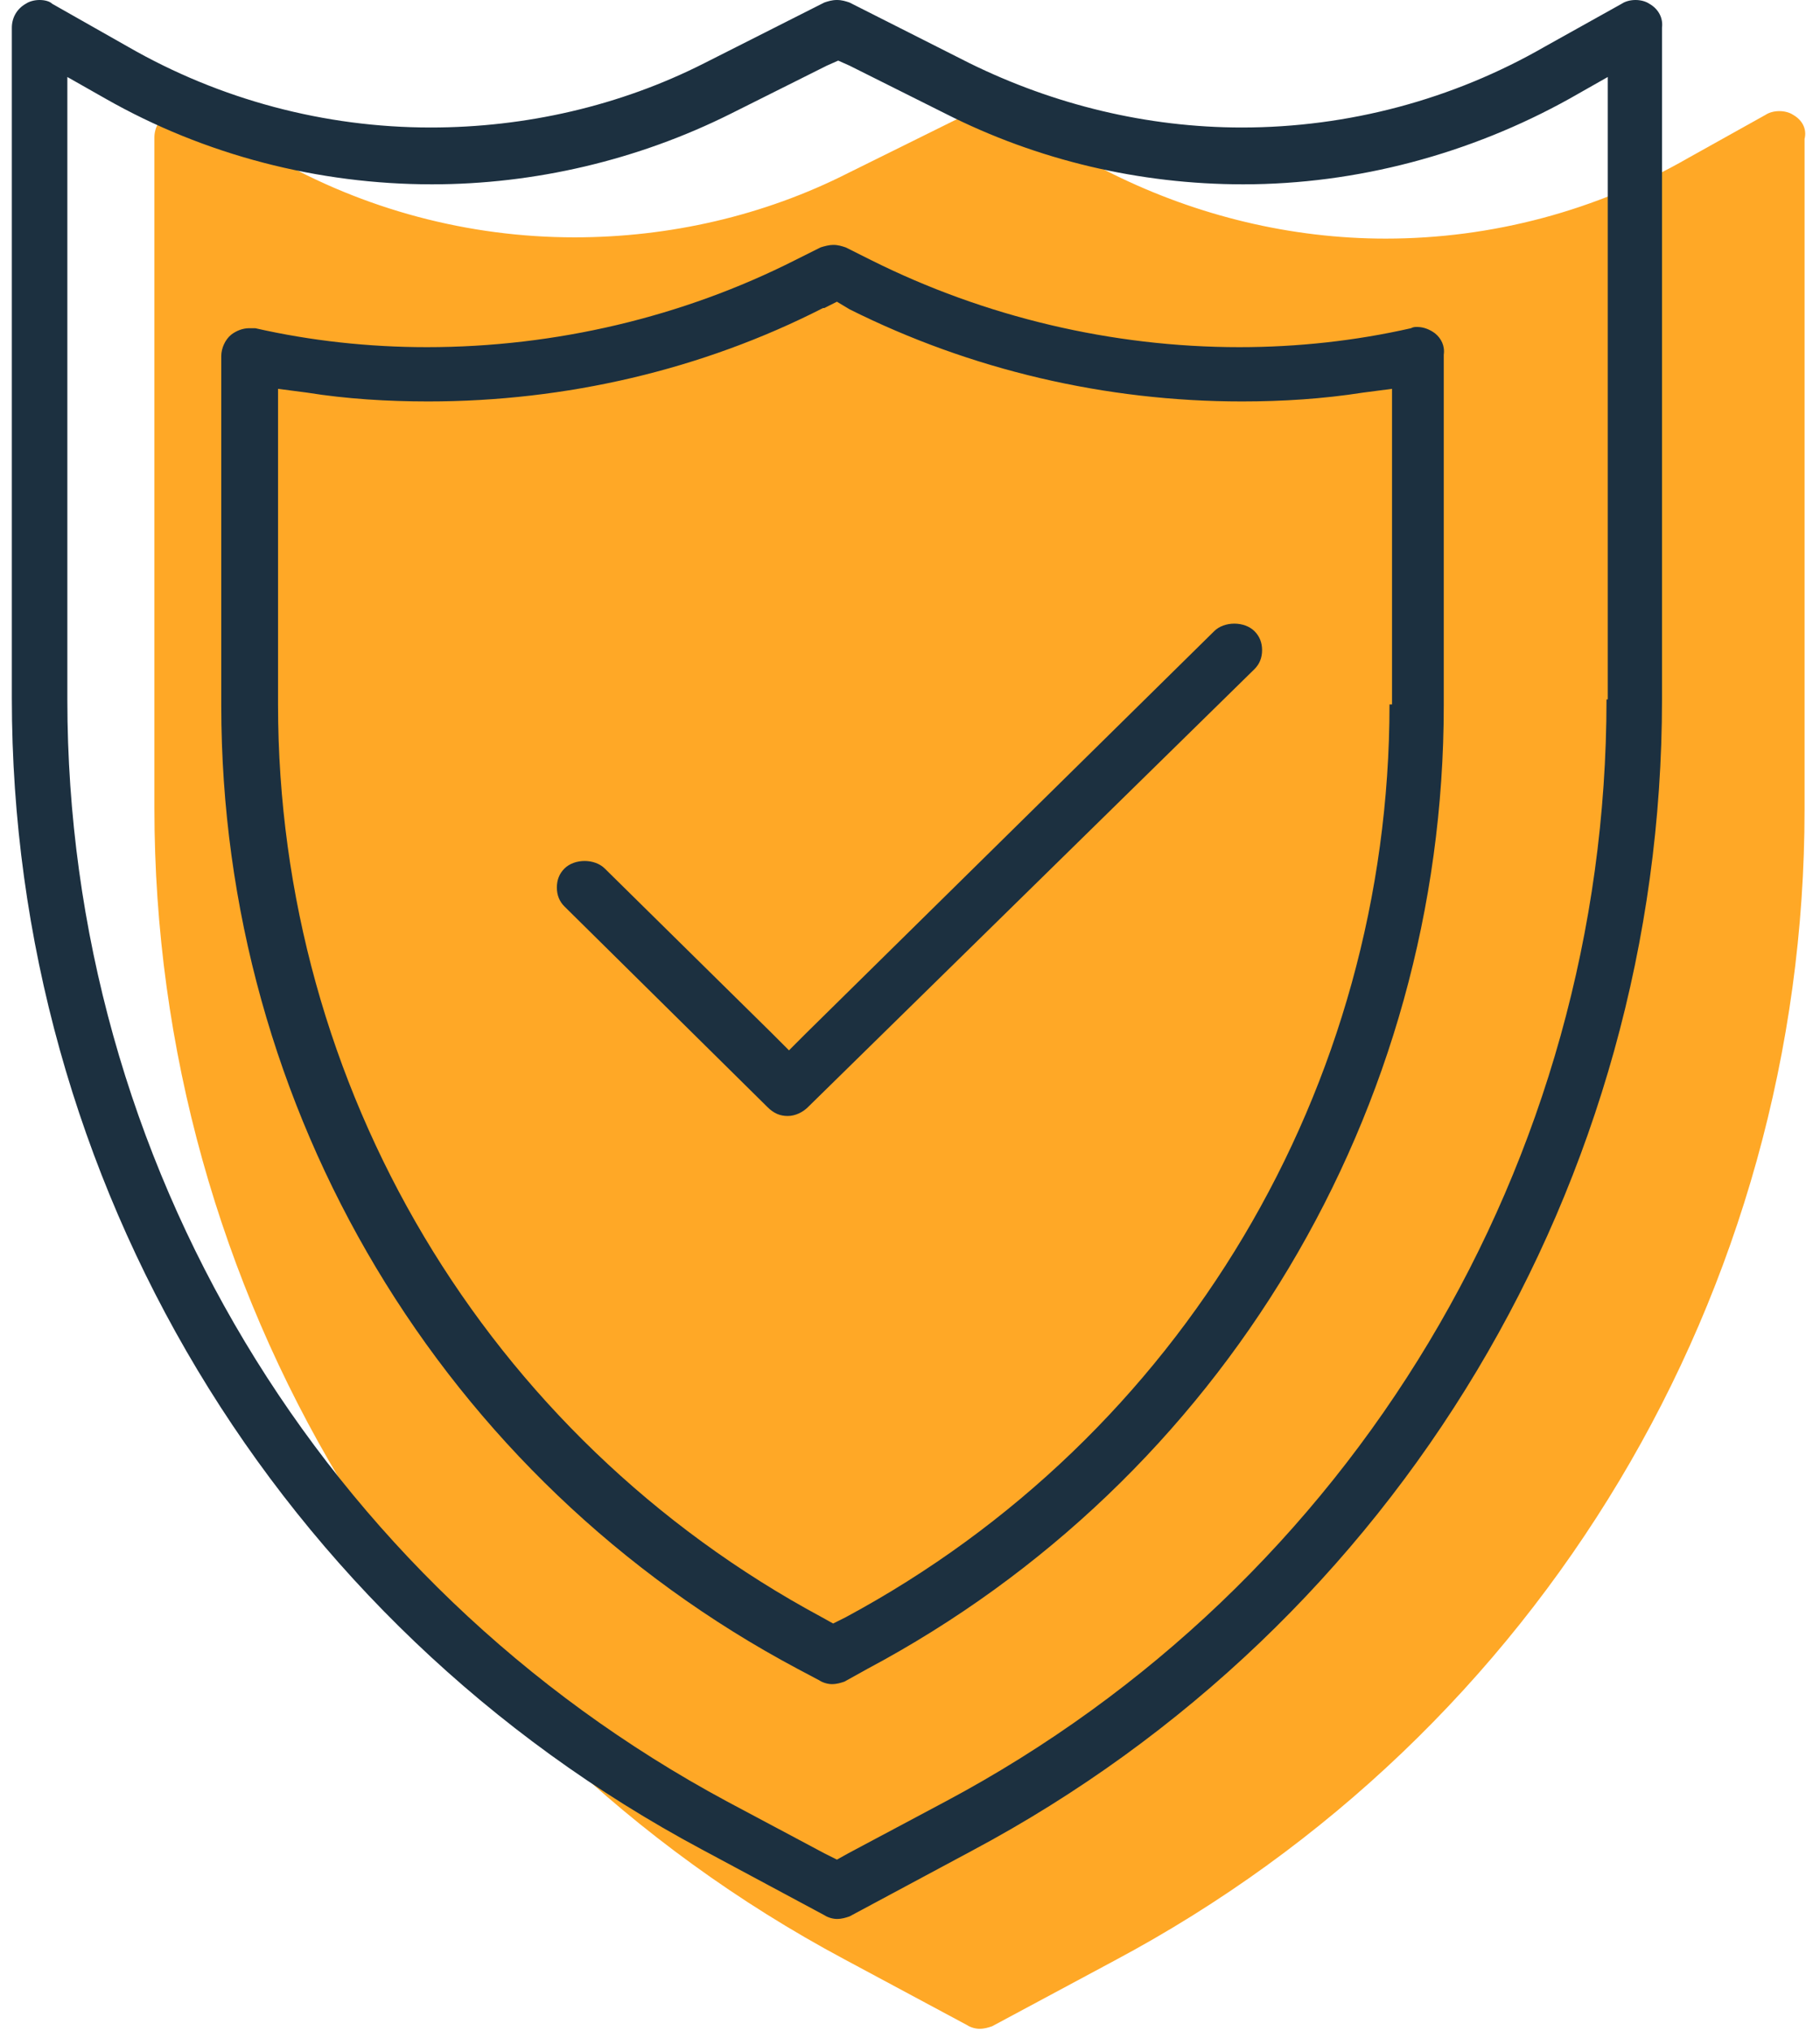 <svg xmlns="http://www.w3.org/2000/svg" width="121" height="135" viewBox="0 0 121 135" fill="none"><path d="M119.219 7.636C118.968 7.469 118.632 7.385 118.297 7.385C117.961 7.385 117.626 7.469 117.374 7.636L112.258 10.489C106.135 14.013 99.173 15.859 92.127 15.859C85.837 15.859 79.63 14.349 74.01 11.58L66.042 7.553C65.791 7.469 65.539 7.385 65.204 7.385C64.868 7.385 64.617 7.469 64.365 7.553L56.397 11.496C50.777 14.349 44.486 15.775 38.196 15.775C31.15 15.775 24.189 13.93 18.066 10.405L13.033 7.553C12.782 7.385 12.446 7.301 12.111 7.301C11.775 7.301 11.44 7.385 11.188 7.553C10.601 7.888 10.265 8.475 10.265 9.147V53.702C10.265 85.839 27.879 115.123 56.145 130.226L64.281 134.589C64.533 134.757 64.868 134.841 65.12 134.841C65.455 134.841 65.707 134.757 65.959 134.673L74.094 130.31C102.444 115.207 119.974 85.839 119.974 53.786V9.231C120.142 8.559 119.806 7.972 119.219 7.636Z" fill="#FFA826"></path><path d="M109.657 0.252C109.406 0.084 109.07 0 108.735 0C108.399 0 108.064 0.084 107.812 0.252L102.696 3.105C96.573 6.629 89.611 8.475 82.566 8.475C76.275 8.475 70.068 6.964 64.449 4.195L56.48 0.168C56.229 0.084 55.977 0 55.642 0C55.306 0 55.055 0.084 54.803 0.168L46.835 4.195C41.215 7.048 34.925 8.475 28.634 8.475C21.588 8.475 14.627 6.629 8.504 3.105L3.471 0.252C3.304 0.084 2.968 0 2.633 0C2.297 0 1.962 0.084 1.71 0.252C1.123 0.587 0.787 1.175 0.787 1.846V46.401C0.787 78.538 18.401 107.822 46.667 122.925L54.803 127.289C55.055 127.456 55.39 127.54 55.642 127.54C55.977 127.54 56.229 127.456 56.48 127.372L64.616 123.009C92.966 107.906 110.496 78.538 110.496 46.485V1.846C110.58 1.175 110.244 0.587 109.657 0.252ZM106.806 46.485C106.806 77.195 89.947 105.305 62.855 119.737L56.397 123.177L55.642 123.597L54.803 123.177L48.345 119.737C21.337 105.221 4.478 77.195 4.478 46.485V5.118L6.994 6.545C13.62 10.321 21.169 12.251 28.718 12.251C35.512 12.251 42.389 10.656 48.596 7.552L54.971 4.363L55.726 4.028L56.48 4.363L62.855 7.552C68.978 10.656 75.772 12.251 82.65 12.251C90.198 12.251 97.747 10.237 104.373 6.545L106.889 5.118V46.485H106.806Z" fill="#1C3040"></path><path d="M95.399 22.151C95.063 21.899 94.644 21.731 94.224 21.731C94.057 21.731 93.973 21.731 93.805 21.815C90.115 22.654 86.256 23.074 82.398 23.074C73.927 23.074 65.455 21.06 57.906 17.284L56.229 16.445C55.977 16.361 55.726 16.277 55.39 16.277C55.139 16.277 54.803 16.361 54.551 16.445L52.874 17.284C45.409 21.06 36.938 23.074 28.382 23.074C24.524 23.074 20.666 22.654 16.975 21.815C16.891 21.815 16.724 21.815 16.556 21.815C16.137 21.815 15.717 21.983 15.382 22.235C14.962 22.57 14.711 23.158 14.711 23.661V46.904C14.711 73.754 29.389 98.339 53.042 110.926L54.468 111.681C54.719 111.849 55.055 111.933 55.306 111.933C55.642 111.933 55.893 111.849 56.145 111.765L57.655 110.926C81.308 98.339 95.986 73.754 95.986 46.904V23.577C96.07 22.99 95.818 22.486 95.399 22.151ZM92.379 46.82C92.379 72.244 78.54 95.487 56.229 107.485L55.39 107.905L54.635 107.485C32.325 95.487 18.485 72.244 18.485 46.82V25.843L20.414 26.095C23.014 26.514 25.782 26.682 28.466 26.682C37.609 26.682 46.667 24.584 54.719 20.473H54.803L55.642 20.053L56.48 20.557C64.532 24.584 73.507 26.682 82.566 26.682C85.25 26.682 87.934 26.514 90.618 26.095L92.547 25.843V46.82H92.379Z" fill="#1C3040"></path><path d="M83.908 43.211C83.908 43.715 83.74 44.134 83.404 44.47L53.713 73.586C53.377 73.922 52.874 74.173 52.371 74.173C51.867 74.173 51.448 74.005 51.029 73.586L37.525 60.245C37.189 59.909 37.022 59.489 37.022 58.986C37.022 58.483 37.189 58.063 37.525 57.727C37.86 57.392 38.364 57.224 38.867 57.224C39.37 57.224 39.873 57.392 40.209 57.727L51.28 68.635L52.455 69.81L53.629 68.635L80.72 41.953C81.056 41.617 81.559 41.449 82.062 41.449C82.566 41.449 83.069 41.617 83.404 41.953C83.74 42.288 83.908 42.708 83.908 43.211Z" fill="#1C3040"></path></svg>